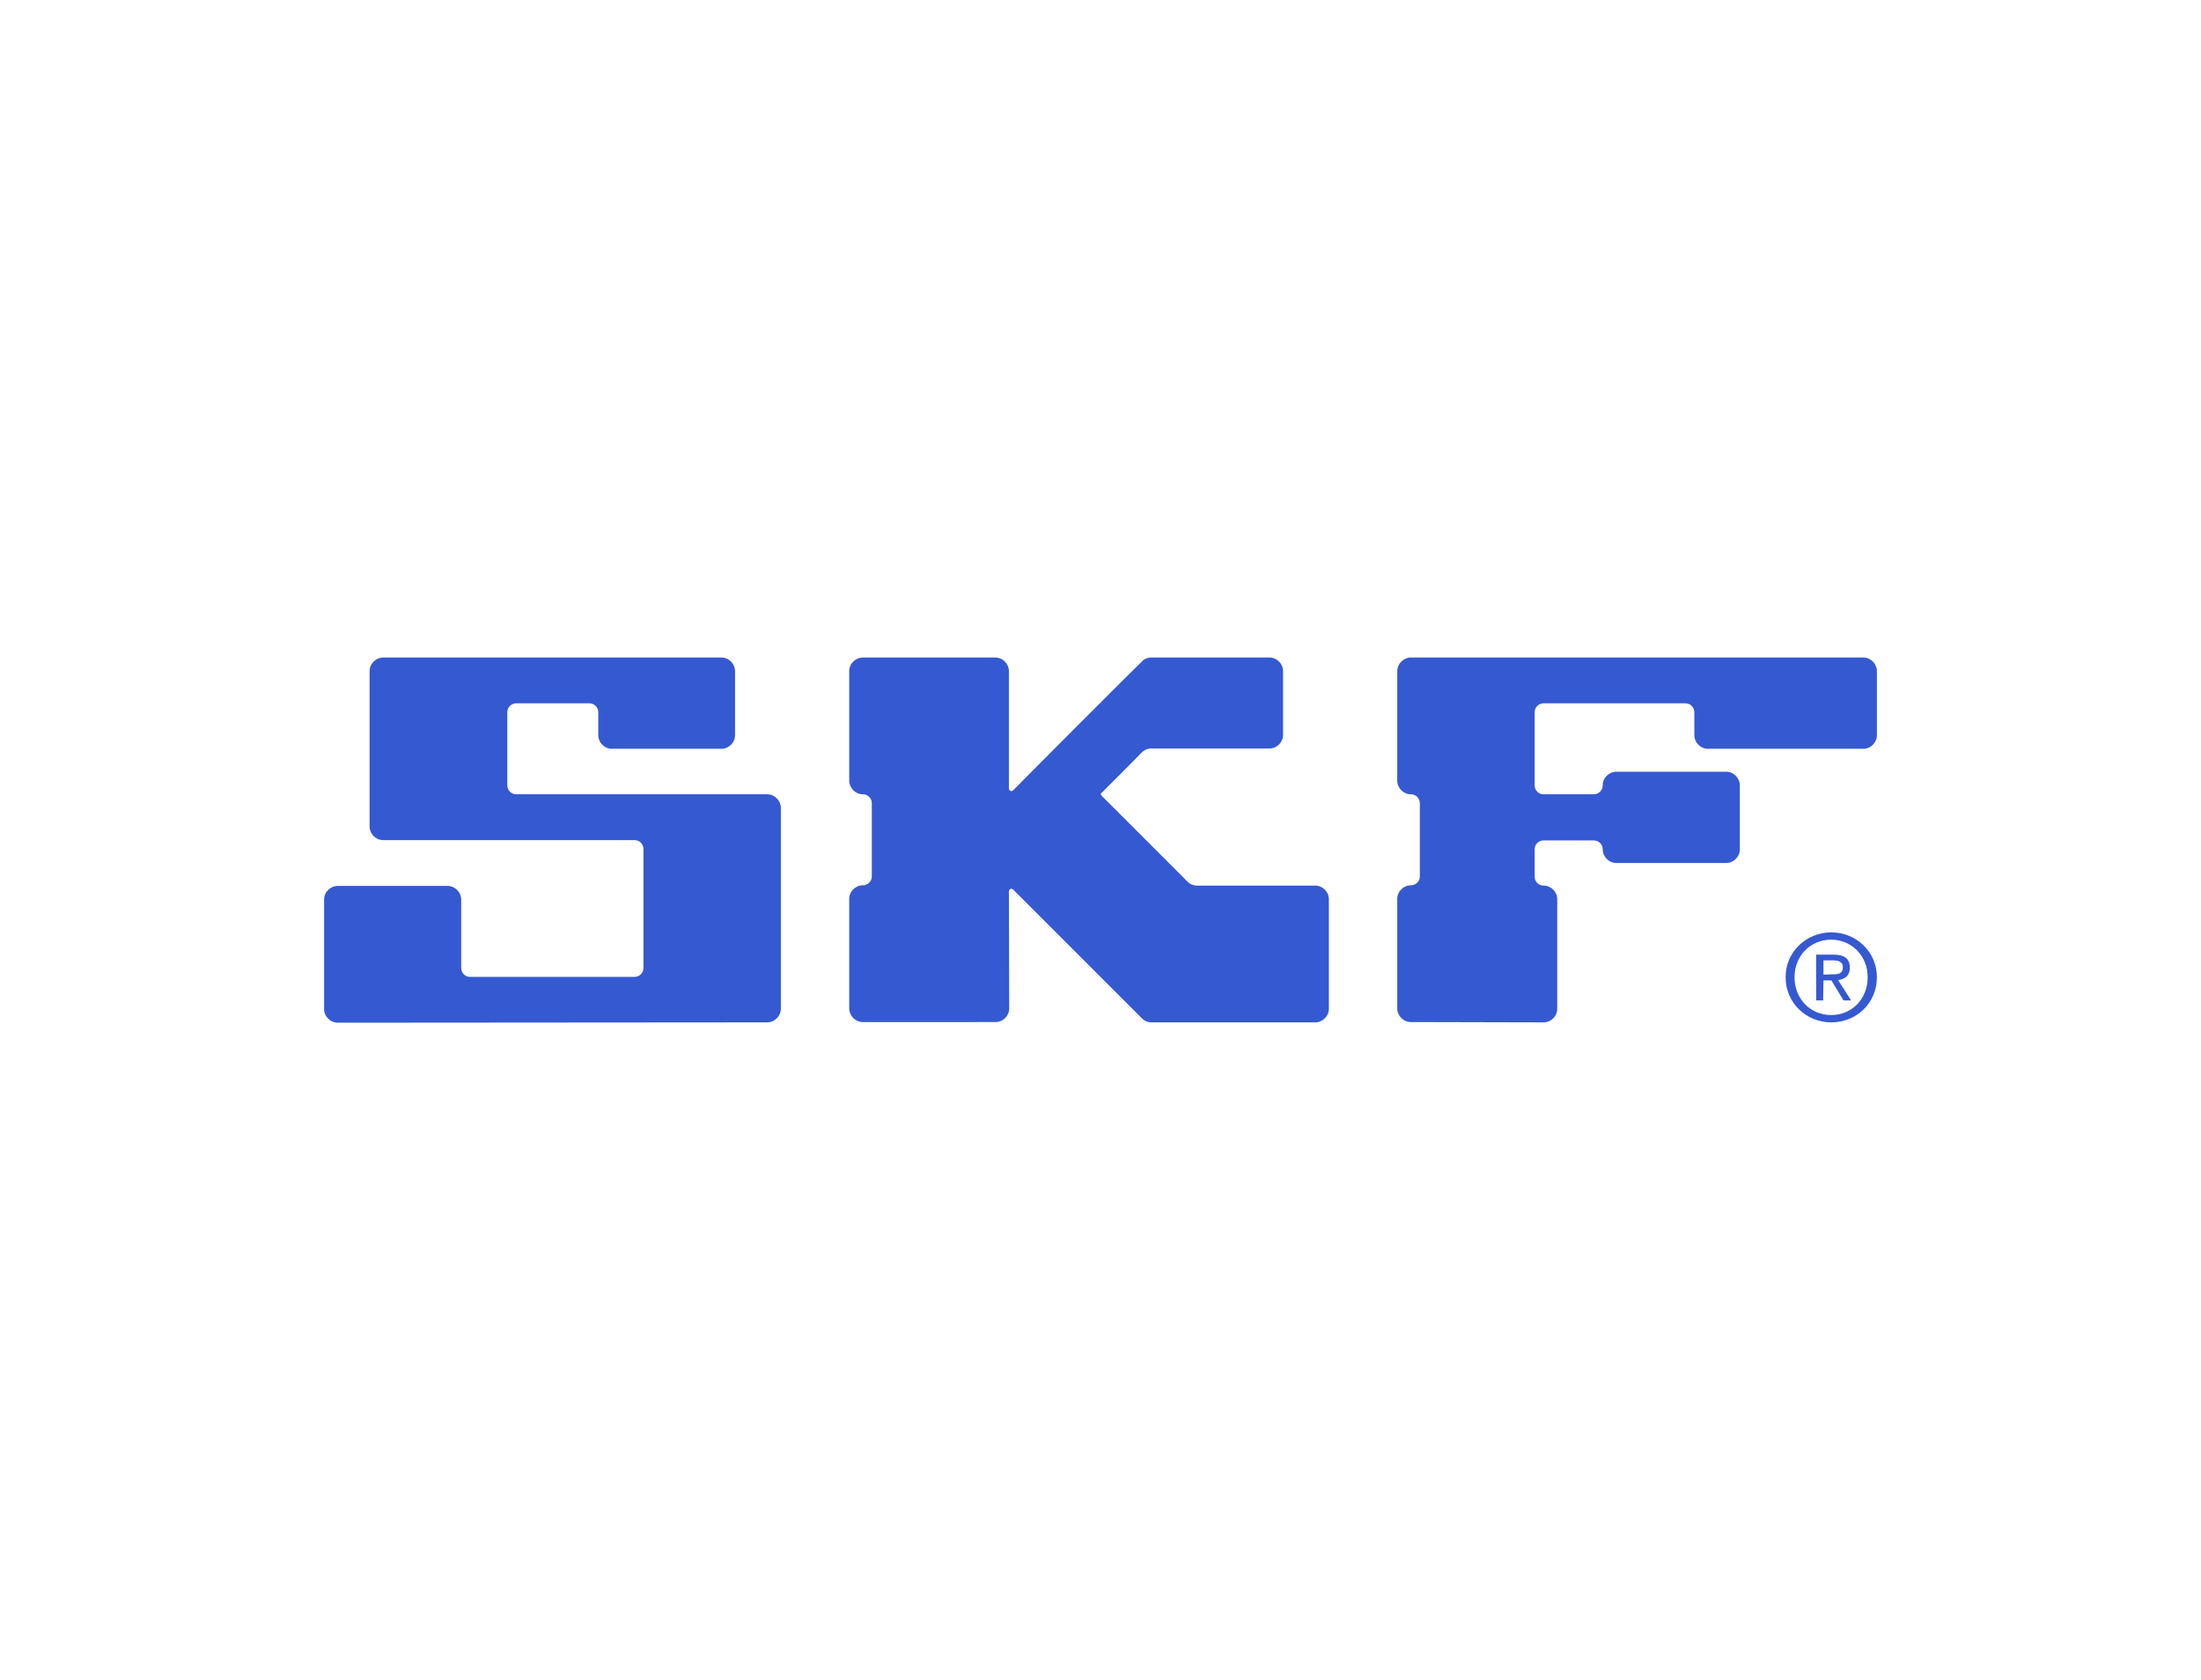 <?xml version="1.0" encoding="UTF-8"?> <!-- Generator: Adobe Illustrator 27.0.0, SVG Export Plug-In . SVG Version: 6.00 Build 0) --> <svg xmlns="http://www.w3.org/2000/svg" xmlns:xlink="http://www.w3.org/1999/xlink" version="1.1" id="Ebene_1" x="0px" y="0px" viewBox="0 0 692 528" style="enable-background:new 0 0 692 528;" xml:space="preserve"> <style type="text/css"> .st0{fill:#FFFFFF;} .st1{fill:#3559D1;} </style> <g> <rect y="0" class="st0" width="692" height="528"></rect> </g> <g> <g> <g> <path class="st1" d="M241.2,321.4c2.3,0,4.3-1.9,4.3-4.3V254c0-2.3-1.9-4.3-4.3-4.3h-78.9c-1.6,0-2.8-1.3-2.8-2.8v-23 c0-1.6,1.3-2.8,2.8-2.8h23c1.6,0,2.8,1.3,2.8,2.8v7.2c0,2.3,1.9,4.3,4.3,4.3h34.4c2.3,0,4.3-1.9,4.3-4.3v-20.1 c0-2.3-1.9-4.3-4.3-4.3H120.5c-2.3,0-4.3,1.9-4.3,4.3v48.8c0,2.3,1.9,4.3,4.3,4.3h79c1.6,0,2.8,1.3,2.8,2.8v37.4 c0,1.6-1.3,2.8-2.8,2.8h-51.7c-1.6,0-2.8-1.3-2.8-2.8v-21.5c0-2.3-1.9-4.3-4.3-4.3h-34.5c-2.3,0-4.3,1.9-4.3,4.3v34.4 c0,2.3,1.9,4.3,4.3,4.3L241.2,321.4L241.2,321.4z"></path> <path class="st1" d="M317.2,280.2c0-0.4,0.3-0.8,0.8-0.8c0.2,0,0.4,0.1,0.5,0.2s40.2,40.2,40.5,40.5c0.3,0.3,1.3,1.3,3,1.3h51.5 c2.3,0,4.3-1.9,4.3-4.3v-34.4c0-2.3-1.9-4.3-4.3-4.3h-37.1c-1.7,0-2.8-0.9-3-1.2c-0.5-0.5-26.9-26.9-27-27 c-0.1-0.1-0.3-0.3-0.3-0.5s0.1-0.4,0.3-0.5c0.1-0.1,12.4-12.4,12.5-12.6c0.7-0.7,1.8-1.3,3-1.3c1.1,0,37.2,0,37.2,0 c2.3,0,4.3-1.9,4.3-4.3V211c0-2.3-1.9-4.3-4.3-4.3h-37.1c-1.8,0-2.8,1-3,1.3c-0.3,0.1-40.4,40.3-40.5,40.5 c-0.1,0.1-0.3,0.2-0.5,0.2c-0.4,0-0.8-0.3-0.8-0.8v-36.9c0-2.3-1.9-4.3-4.3-4.3h-41.6c-2.3,0-4.3,1.9-4.3,4.3v34.4 c0,2.3,1.9,4.3,4.3,4.3c1.6,0,2.8,1.3,2.8,2.8v23c0,1.6-1.3,2.8-2.8,2.8c-2.3,0-4.3,1.9-4.3,4.3v34.4c0,2.3,1.9,4.3,4.3,4.3H313 c2.3,0,4.3-1.9,4.3-4.3L317.2,280.2L317.2,280.2z"></path> <path class="st1" d="M485.3,321.4c2.3,0,4.3-1.9,4.3-4.3v-34.4c0-2.3-1.9-4.3-4.3-4.3c-1.6,0-2.8-1.3-2.8-2.8v-8.6 c0-1.6,1.3-2.8,2.8-2.8h15.8c1.6,0,2.8,1.3,2.8,2.8c0,2.3,1.9,4.3,4.3,4.3h34.5c2.3,0,4.3-1.9,4.3-4.3v-20.1 c0-2.3-1.9-4.3-4.3-4.3h-34.5c-2.3,0-4.3,1.9-4.3,4.3c0,1.6-1.3,2.8-2.8,2.8h-15.8c-1.6,0-2.8-1.3-2.8-2.8v-23 c0-1.6,1.3-2.8,2.8-2.8h44.6c1.6,0,2.8,1.3,2.8,2.8v7.2c0,2.3,1.9,4.3,4.3,4.3h48.8c2.3,0,4.3-1.9,4.3-4.3v-20.1 c0-2.3-1.9-4.3-4.3-4.3H443.6c-2.3,0-4.3,1.9-4.3,4.3v34.4c0,2.3,1.9,4.3,4.3,4.3c1.6,0,2.8,1.3,2.8,2.8v23 c0,1.6-1.3,2.8-2.8,2.8c-2.3,0-4.3,1.9-4.3,4.3V317c0,2.3,1.9,4.3,4.3,4.3L485.3,321.4L485.3,321.4z"></path> </g> </g> <path class="st1" d="M564.2,307.2c0-6.7,5-11.8,11.5-11.8c6.4,0,11.5,5,11.5,11.8c0,6.9-5,11.9-11.5,11.9 C569.3,319.1,564.2,314.1,564.2,307.2z M575.8,321.4c7.8,0,14.3-6,14.3-14.2c0-8.1-6.6-14.1-14.3-14.1c-7.8,0-14.4,6-14.4,14.1 C561.4,315.4,568,321.4,575.8,321.4z M573.3,308.2h2.5l3.8,6.3h2.4l-4.1-6.4c2.1-0.3,3.7-1.3,3.7-3.9c0-2.8-1.7-4.1-5.1-4.1h-5.5 v14.4h2.2L573.3,308.2L573.3,308.2z M573.3,306.4v-4.5h2.9c1.5,0,3.2,0.3,3.2,2.1c0,2.3-1.7,2.3-3.5,2.3L573.3,306.4L573.3,306.4z"></path> </g> </svg> 